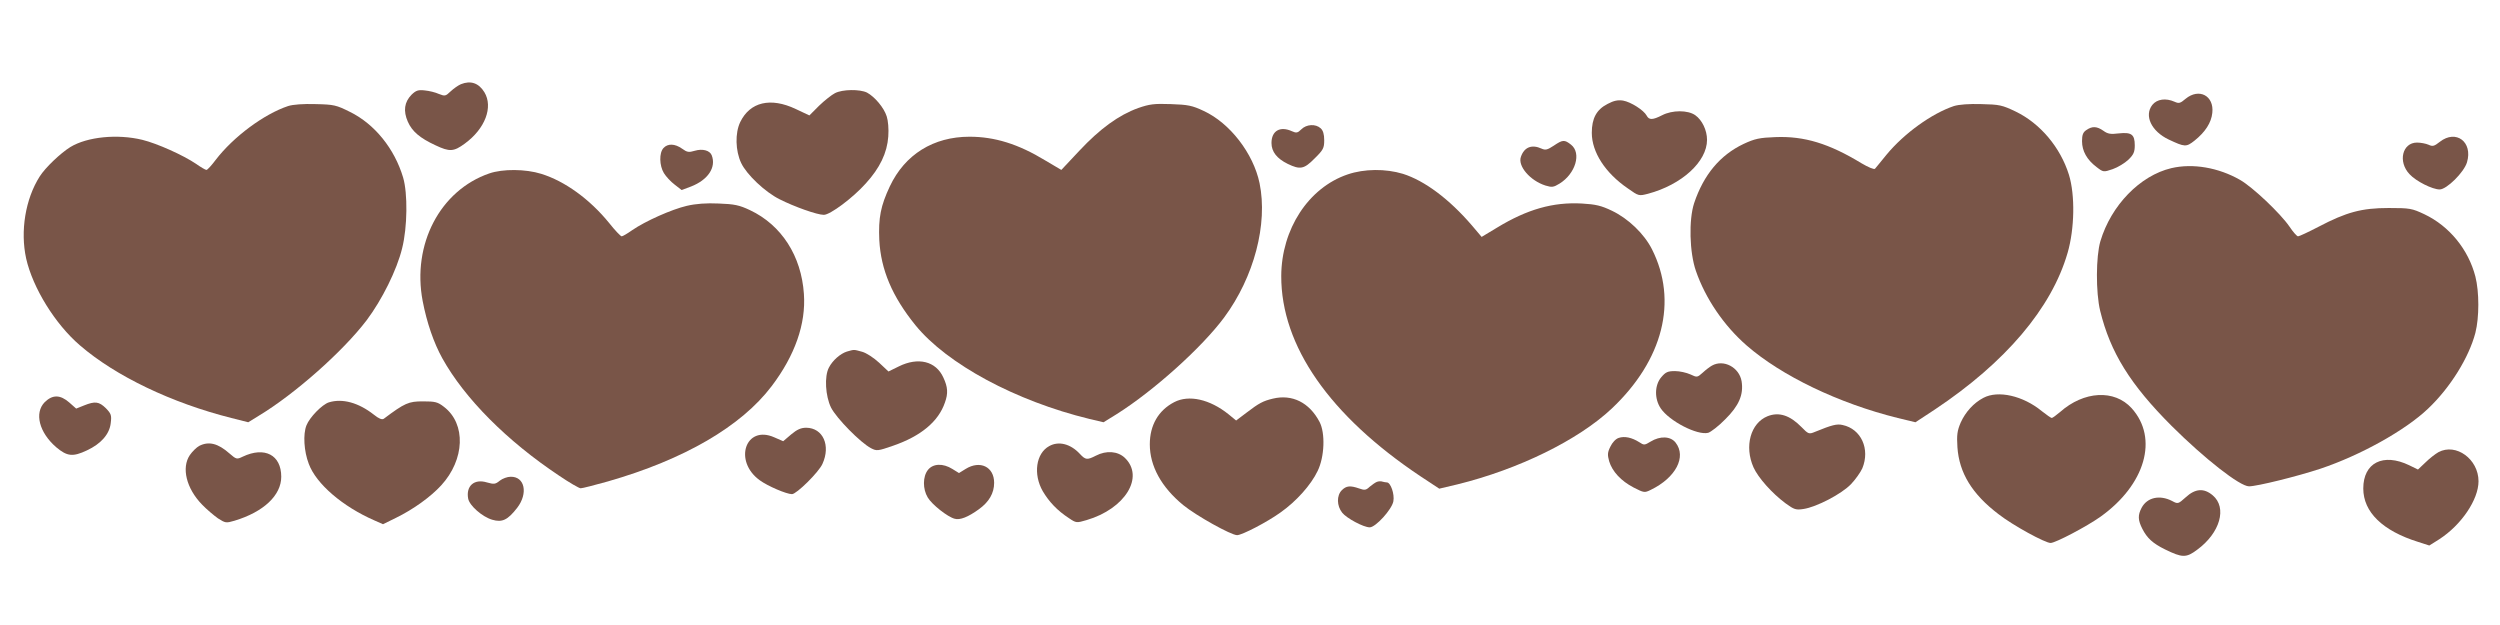 <?xml version="1.0" standalone="no"?>
<!DOCTYPE svg PUBLIC "-//W3C//DTD SVG 20010904//EN"
 "http://www.w3.org/TR/2001/REC-SVG-20010904/DTD/svg10.dtd">
<svg version="1.0" xmlns="http://www.w3.org/2000/svg"
 width="1280pt" height="320pt" viewBox="0 0 1280 320"
 preserveAspectRatio="xMidYMid meet">
<g transform="translate(0,320) scale(0.1,-0.1)"
fill="#795548" stroke="none">
<path d="M2360 2769 c-14 -6 -37 -22 -53 -37 -26 -25 -29 -25 -60 -13 -17 8
-50 16 -72 18 -34 4 -45 0 -68 -22 -37 -38 -43 -83 -19 -138 22 -50 62 -84
142 -121 72 -34 93 -33 150 9 104 76 146 187 100 263 -29 47 -70 61 -120 41z"/>
<path d="M4275 2723 c-16 -8 -53 -37 -81 -64 l-50 -50 -70 33 c-129 61 -234
36 -284 -67 -27 -56 -25 -147 5 -210 28 -59 122 -148 196 -185 77 -39 193 -80
227 -80 32 0 148 86 215 161 72 79 109 156 115 240 3 39 -1 82 -8 103 -14 45
-62 101 -101 122 -37 18 -126 17 -164 -3z"/>
<path d="M11190 2694 c-27 -23 -34 -25 -56 -15 -45 20 -90 14 -114 -16 -43
-55 -5 -135 83 -177 83 -39 90 -40 133 -6 55 44 86 92 91 142 10 88 -68 129
-137 72z"/>
<path d="M8231 2668 c-57 -29 -81 -74 -81 -148 0 -99 69 -206 185 -285 55 -39
56 -39 103 -27 172 46 302 164 302 276 0 49 -25 101 -60 126 -38 27 -118 27
-170 0 -49 -25 -67 -25 -79 -2 -15 28 -81 70 -121 77 -26 4 -47 0 -79 -17z"/>
<path d="M1475 2657 c-123 -41 -280 -157 -371 -276 -21 -28 -42 -51 -47 -51
-5 0 -29 14 -53 31 -65 44 -198 104 -275 123 -127 31 -282 16 -369 -37 -50
-31 -129 -106 -157 -151 -73 -115 -100 -279 -69 -420 34 -150 148 -335 275
-444 183 -158 470 -295 775 -372 l87 -22 55 34 c184 111 430 329 551 488 79
105 155 258 182 369 27 107 29 281 5 362 -44 148 -146 274 -272 336 -70 35
-82 38 -176 40 -63 2 -116 -2 -141 -10z"/>
<path d="M5828 2647 c-100 -36 -196 -106 -301 -218 l-93 -99 -83 49 c-138 84
-259 121 -387 121 -185 0 -331 -91 -408 -254 -47 -100 -59 -161 -54 -275 8
-152 66 -289 185 -436 162 -199 513 -388 891 -480 l72 -17 68 42 c190 120 436
341 550 495 153 207 224 478 181 687 -32 153 -152 308 -286 370 -59 28 -81 32
-168 35 -86 3 -109 0 -167 -20z"/>
<path d="M10004 2657 c-113 -38 -254 -139 -345 -249 -28 -35 -55 -67 -59 -72
-5 -5 -35 8 -69 28 -166 101 -293 140 -441 134 -81 -3 -105 -8 -163 -35 -120
-57 -204 -157 -253 -303 -28 -85 -24 -252 9 -347 49 -142 144 -281 260 -382
178 -155 471 -296 773 -371 l91 -22 99 65 c362 241 598 519 680 802 36 124 39
296 7 400 -44 141 -147 263 -273 324 -69 33 -83 36 -175 38 -63 2 -115 -2
-141 -10z"/>
<path d="M6663 2538 c-19 -19 -26 -20 -48 -10 -61 28 -105 2 -105 -60 0 -45
28 -80 83 -107 64 -31 84 -27 138 28 44 43 49 53 49 93 0 31 -6 50 -18 61 -26
24 -73 21 -99 -5z"/>
<path d="M10682 2534 c-17 -11 -22 -25 -22 -57 0 -50 25 -95 74 -132 35 -27
36 -27 83 -11 26 9 62 31 80 48 27 26 33 40 33 74 0 56 -17 68 -82 61 -41 -5
-56 -3 -78 13 -34 24 -58 25 -88 4z"/>
<path d="M12492 2474 c-29 -23 -37 -25 -58 -15 -14 6 -40 11 -59 11 -75 0 -99
-98 -38 -162 33 -36 117 -78 154 -78 36 0 125 88 140 139 31 104 -56 170 -139
105z"/>
<path d="M7955 2454 c-32 -21 -42 -24 -62 -15 -50 23 -89 8 -106 -42 -17 -47
47 -122 126 -147 33 -10 41 -9 72 10 82 51 113 156 59 199 -34 27 -43 26 -89
-5z"/>
<path d="M3397 2442 c-23 -25 -21 -90 2 -128 11 -18 35 -44 55 -59 l36 -28 48
18 c87 34 130 98 106 160 -10 25 -47 35 -87 23 -30 -9 -39 -8 -65 11 -37 26
-73 27 -95 3z"/>
<path d="M11117 2339 c-160 -38 -308 -190 -363 -374 -23 -78 -24 -262 -1 -357
52 -212 153 -376 366 -589 168 -167 349 -309 396 -309 41 0 247 51 365 90 206
69 436 197 552 308 114 108 209 262 242 388 20 79 20 209 0 288 -36 139 -133
258 -261 319 -64 30 -74 32 -183 32 -138 0 -216 -21 -359 -96 -52 -27 -99 -49
-105 -49 -6 0 -26 23 -44 50 -46 67 -188 202 -253 239 -110 63 -242 86 -352
60z"/>
<path d="M2505 2312 c-252 -87 -396 -363 -341 -653 21 -110 57 -215 101 -294
114 -205 331 -423 597 -600 53 -36 103 -65 111 -65 9 0 71 16 139 35 391 112
683 282 839 488 119 157 176 319 165 472 -13 195 -115 353 -276 429 -55 26
-80 31 -160 34 -64 3 -117 -1 -164 -12 -77 -18 -212 -78 -280 -125 -24 -17
-48 -31 -53 -31 -5 0 -34 30 -64 68 -100 123 -228 215 -348 252 -80 25 -197
26 -266 2z"/>
<path d="M6900 2307 c-201 -68 -339 -281 -340 -520 -1 -358 248 -715 712
-1025 l97 -64 93 22 c313 77 619 227 790 388 263 248 340 551 206 816 -40 79
-121 157 -205 197 -54 26 -83 33 -154 37 -147 8 -279 -29 -435 -124 l-78 -47
-50 59 c-116 135 -242 229 -353 264 -89 27 -198 26 -283 -3z"/>
<path d="M4336 1400 c-34 -11 -73 -45 -92 -82 -24 -45 -18 -146 11 -205 28
-55 151 -180 205 -208 29 -15 35 -14 113 13 142 49 232 124 265 221 17 47 15
79 -8 128 -38 84 -129 106 -228 57 l-53 -26 -48 45 c-27 25 -65 50 -87 56 -44
12 -39 12 -78 1z"/>
<path d="M8765 1328 c-11 -6 -32 -22 -47 -36 -28 -25 -29 -25 -63 -9 -20 9
-55 17 -79 17 -37 0 -48 -5 -70 -31 -35 -41 -36 -111 -3 -160 44 -65 187 -139
243 -125 13 4 53 34 87 69 70 69 95 126 84 195 -12 71 -92 114 -152 80z"/>
<path d="M10155 1163 c-50 -26 -92 -73 -116 -126 -18 -42 -21 -64 -17 -127 9
-131 75 -240 211 -343 73 -57 238 -147 266 -147 25 0 186 85 255 134 230 164
299 402 160 556 -88 97 -244 89 -367 -20 -19 -16 -38 -30 -42 -30 -4 0 -27 16
-51 35 -96 79 -224 108 -299 68z"/>
<path d="M229 1141 c-54 -55 -29 -155 59 -231 56 -47 85 -50 157 -16 73 34
116 84 122 140 5 40 2 48 -25 76 -35 34 -55 37 -112 14 l-40 -16 -35 31 c-47
41 -86 41 -126 2z"/>
<path d="M6517 1159 c-50 -12 -71 -23 -135 -72 l-53 -40 -39 32 c-96 77 -203
101 -278 62 -81 -42 -125 -118 -125 -216 0 -111 59 -219 171 -311 66 -54 245
-154 276 -154 25 0 154 67 222 116 81 57 156 141 190 212 36 73 40 195 10 252
-52 99 -140 143 -239 119z"/>
<path d="M1684 1140 c-35 -11 -99 -77 -115 -118 -18 -45 -13 -132 12 -197 38
-103 174 -219 337 -290 l43 -19 67 33 c88 43 177 107 231 166 121 132 128 315
14 402 -32 25 -45 28 -108 28 -73 0 -92 -8 -200 -89 -9 -6 -25 0 -51 21 -79
62 -161 84 -230 63z"/>
<path d="M9050 1069 c-87 -35 -120 -154 -72 -262 24 -53 94 -132 164 -184 44
-32 53 -35 92 -29 67 10 195 77 243 127 23 24 49 61 58 81 41 99 -6 202 -101
222 -29 7 -55 0 -141 -35 -31 -13 -34 -12 -70 25 -59 60 -115 78 -173 55z"/>
<path d="M4051 976 l-41 -35 -46 20 c-147 65 -210 -122 -74 -220 41 -30 137
-71 165 -71 23 0 137 112 156 155 43 94 3 184 -83 185 -27 0 -47 -9 -77 -34z"/>
<path d="M8288 958 c-16 -5 -33 -24 -43 -45 -15 -30 -15 -42 -6 -75 16 -52 60
-100 125 -134 53 -27 56 -28 88 -12 128 62 184 169 127 242 -26 33 -79 35
-128 5 -31 -19 -34 -19 -58 -3 -38 24 -75 32 -105 22z"/>
<path d="M1020 917 c-13 -7 -35 -28 -48 -47 -44 -65 -18 -171 63 -254 23 -24
60 -55 81 -70 38 -24 41 -25 85 -12 149 45 239 130 239 225 0 112 -85 156
-197 103 -31 -15 -33 -14 -69 17 -58 51 -105 63 -154 38z"/>
<path d="M5372 916 c-68 -37 -83 -144 -33 -231 32 -54 74 -99 134 -138 37 -25
39 -25 90 -10 198 58 298 221 196 319 -36 34 -94 39 -148 11 -45 -23 -53 -22
-82 9 -48 52 -109 67 -157 40z"/>
<path d="M12485 885 c-16 -9 -47 -33 -67 -53 l-38 -36 -45 22 c-133 64 -235
13 -235 -119 0 -121 99 -217 282 -274 l56 -18 51 32 c113 73 201 203 201 297
0 113 -115 197 -205 149z"/>
<path d="M4751 794 c-27 -34 -27 -98 -1 -141 21 -36 102 -100 138 -109 27 -8
69 9 123 48 53 38 79 83 79 136 0 82 -72 117 -146 71 l-34 -21 -34 21 c-48 30
-99 28 -125 -5z"/>
<path d="M2559 739 c-23 -19 -30 -19 -66 -9 -65 20 -108 -18 -96 -83 7 -36 72
-93 123 -108 51 -15 79 -2 128 61 57 74 39 161 -34 159 -16 0 -41 -9 -55 -20z"/>
<path d="M7050 733 c-8 -3 -25 -15 -37 -25 -19 -18 -26 -19 -54 -9 -46 16 -66
14 -89 -9 -27 -27 -26 -80 2 -115 22 -28 109 -75 141 -75 30 0 113 91 121 133
7 37 -14 97 -33 97 -5 0 -15 2 -23 4 -7 3 -20 2 -28 -1z"/>
<path d="M11191 654 c-39 -35 -40 -35 -70 -19 -64 33 -128 18 -156 -35 -20
-38 -19 -63 4 -108 24 -47 53 -74 116 -105 88 -43 108 -44 164 -2 118 86 155
216 80 279 -45 38 -89 35 -138 -10z"/>
</g>
</svg>
